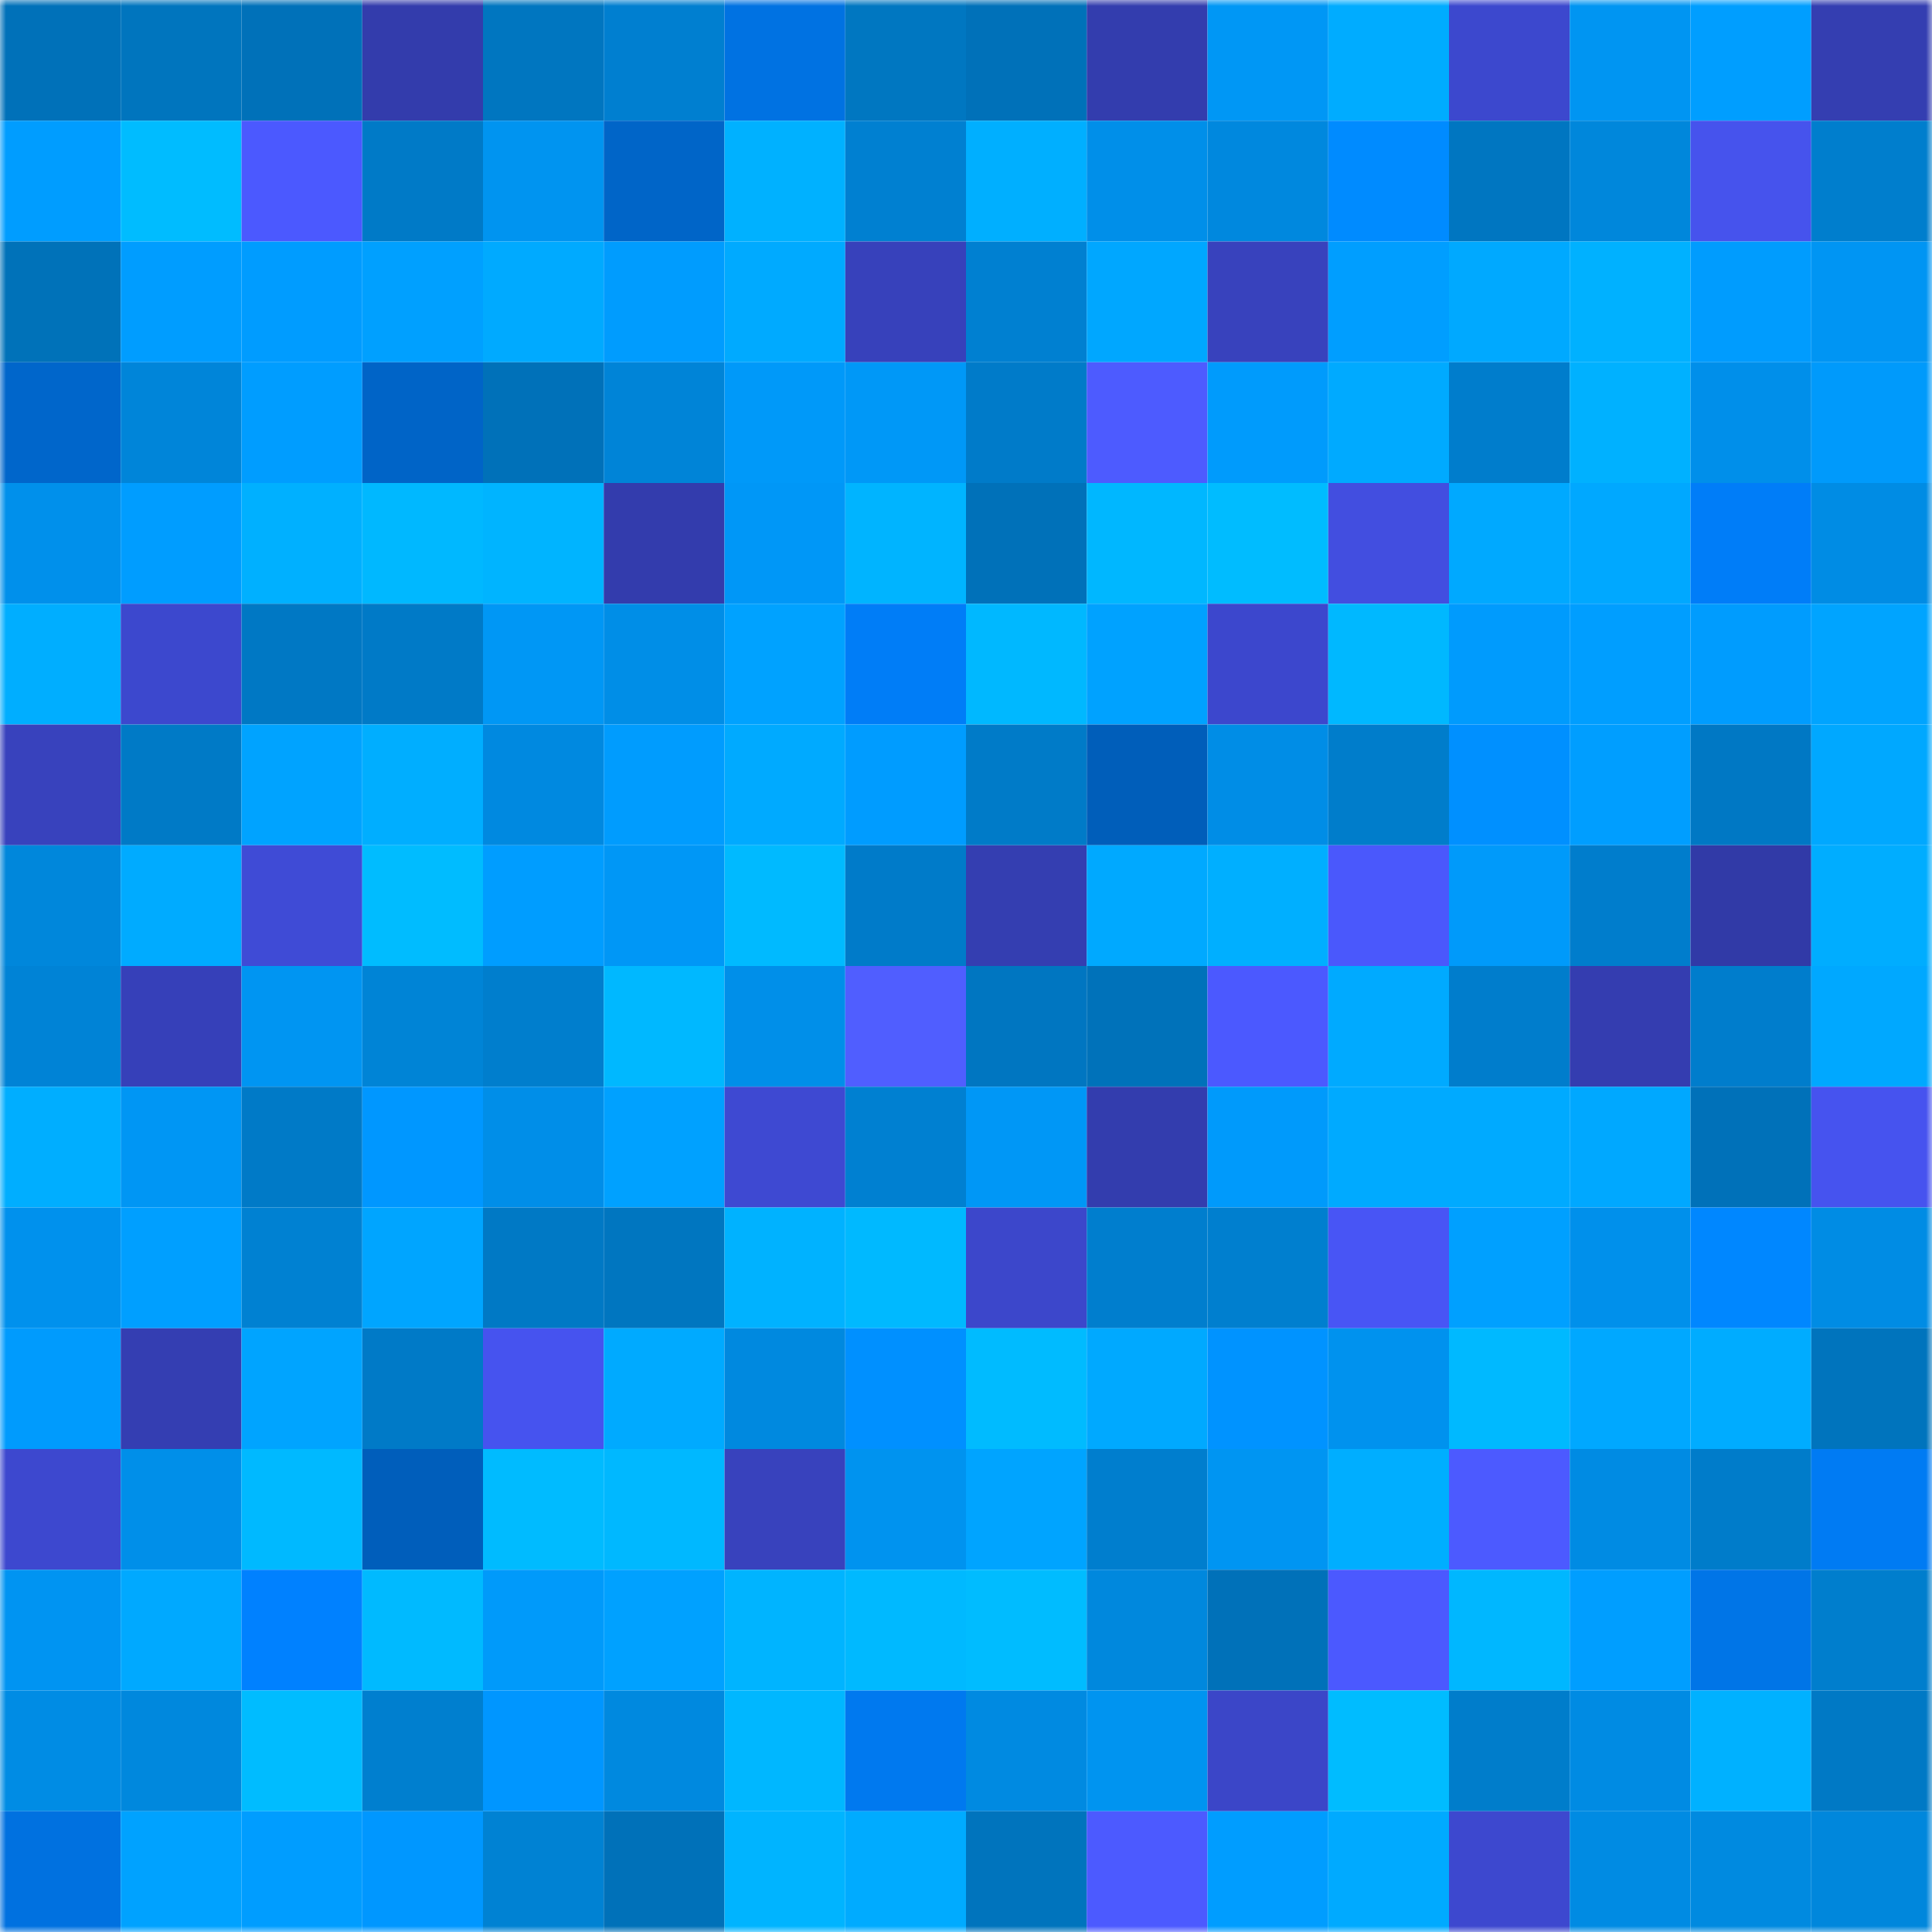 <svg viewBox="0 0 160 160" fill="none" role="img" xmlns="http://www.w3.org/2000/svg" width="240" height="240" name="ens%2Cwhatz.eth"><mask id="1938171681" mask-type="alpha" maskUnits="userSpaceOnUse" x="0" y="0" width="160" height="160"><rect width="160" height="160" fill="#FFFFFF"></rect></mask><g mask="url(#1938171681)"><rect x="0" y="0" width="10" height="10" fill="#0071b9"></rect><rect x="10" y="0" width="10" height="10" fill="#0075be"></rect><rect x="20" y="0" width="10" height="10" fill="#0071b9"></rect><rect x="30" y="0" width="10" height="10" fill="#333cac"></rect><rect x="40" y="0" width="10" height="10" fill="#0076c0"></rect><rect x="50" y="0" width="10" height="10" fill="#007fd0"></rect><rect x="60" y="0" width="10" height="10" fill="#0072e2"></rect><rect x="70" y="0" width="10" height="10" fill="#0077c1"></rect><rect x="80" y="0" width="10" height="10" fill="#0071b9"></rect><rect x="90" y="0" width="10" height="10" fill="#333dae"></rect><rect x="100" y="0" width="10" height="10" fill="#0097f5"></rect><rect x="110" y="0" width="10" height="10" fill="#00acff"></rect><rect x="120" y="0" width="10" height="10" fill="#3c48ce"></rect><rect x="130" y="0" width="10" height="10" fill="#0095f2"></rect><rect x="140" y="0" width="10" height="10" fill="#009eff"></rect><rect x="150" y="0" width="10" height="10" fill="#343eb1"></rect><rect x="0" y="10" width="10" height="10" fill="#009dff"></rect><rect x="10" y="10" width="10" height="10" fill="#00bcff"></rect><rect x="20" y="10" width="10" height="10" fill="#4b59ff"></rect><rect x="30" y="10" width="10" height="10" fill="#007ac7"></rect><rect x="40" y="10" width="10" height="10" fill="#0094f0"></rect><rect x="50" y="10" width="10" height="10" fill="#0065c8"></rect><rect x="60" y="10" width="10" height="10" fill="#00b1ff"></rect><rect x="70" y="10" width="10" height="10" fill="#0080d1"></rect><rect x="80" y="10" width="10" height="10" fill="#00afff"></rect><rect x="90" y="10" width="10" height="10" fill="#008fe9"></rect><rect x="100" y="10" width="10" height="10" fill="#0088de"></rect><rect x="110" y="10" width="10" height="10" fill="#008bff"></rect><rect x="120" y="10" width="10" height="10" fill="#0076c1"></rect><rect x="130" y="10" width="10" height="10" fill="#0087db"></rect><rect x="140" y="10" width="10" height="10" fill="#4653ed"></rect><rect x="150" y="10" width="10" height="10" fill="#007ecd"></rect><rect x="0" y="20" width="10" height="10" fill="#0072b9"></rect><rect x="10" y="20" width="10" height="10" fill="#009dff"></rect><rect x="20" y="20" width="10" height="10" fill="#009cff"></rect><rect x="30" y="20" width="10" height="10" fill="#00a0ff"></rect><rect x="40" y="20" width="10" height="10" fill="#00aaff"></rect><rect x="50" y="20" width="10" height="10" fill="#009cfe"></rect><rect x="60" y="20" width="10" height="10" fill="#00aaff"></rect><rect x="70" y="20" width="10" height="10" fill="#3741bb"></rect><rect x="80" y="20" width="10" height="10" fill="#0080d1"></rect><rect x="90" y="20" width="10" height="10" fill="#00a7ff"></rect><rect x="100" y="20" width="10" height="10" fill="#3842bd"></rect><rect x="110" y="20" width="10" height="10" fill="#009eff"></rect><rect x="120" y="20" width="10" height="10" fill="#00a9ff"></rect><rect x="130" y="20" width="10" height="10" fill="#00b1ff"></rect><rect x="140" y="20" width="10" height="10" fill="#009cfe"></rect><rect x="150" y="20" width="10" height="10" fill="#0095f3"></rect><rect x="0" y="30" width="10" height="10" fill="#0066cb"></rect><rect x="10" y="30" width="10" height="10" fill="#0085d9"></rect><rect x="20" y="30" width="10" height="10" fill="#009dff"></rect><rect x="30" y="30" width="10" height="10" fill="#0064c7"></rect><rect x="40" y="30" width="10" height="10" fill="#0071b9"></rect><rect x="50" y="30" width="10" height="10" fill="#0084d7"></rect><rect x="60" y="30" width="10" height="10" fill="#0099f9"></rect><rect x="70" y="30" width="10" height="10" fill="#0098f7"></rect><rect x="80" y="30" width="10" height="10" fill="#007bc9"></rect><rect x="90" y="30" width="10" height="10" fill="#4d5bff"></rect><rect x="100" y="30" width="10" height="10" fill="#009bfc"></rect><rect x="110" y="30" width="10" height="10" fill="#00aaff"></rect><rect x="120" y="30" width="10" height="10" fill="#007dcc"></rect><rect x="130" y="30" width="10" height="10" fill="#00b1ff"></rect><rect x="140" y="30" width="10" height="10" fill="#008fea"></rect><rect x="150" y="30" width="10" height="10" fill="#009afb"></rect><rect x="0" y="40" width="10" height="10" fill="#0090eb"></rect><rect x="10" y="40" width="10" height="10" fill="#009dff"></rect><rect x="20" y="40" width="10" height="10" fill="#00b0ff"></rect><rect x="30" y="40" width="10" height="10" fill="#00b8ff"></rect><rect x="40" y="40" width="10" height="10" fill="#00b4ff"></rect><rect x="50" y="40" width="10" height="10" fill="#333cad"></rect><rect x="60" y="40" width="10" height="10" fill="#0097f7"></rect><rect x="70" y="40" width="10" height="10" fill="#00b4ff"></rect><rect x="80" y="40" width="10" height="10" fill="#0071b9"></rect><rect x="90" y="40" width="10" height="10" fill="#00b7ff"></rect><rect x="100" y="40" width="10" height="10" fill="#00bcff"></rect><rect x="110" y="40" width="10" height="10" fill="#424ee0"></rect><rect x="120" y="40" width="10" height="10" fill="#00a9ff"></rect><rect x="130" y="40" width="10" height="10" fill="#00a8ff"></rect><rect x="140" y="40" width="10" height="10" fill="#007df8"></rect><rect x="150" y="40" width="10" height="10" fill="#008ce4"></rect><rect x="0" y="50" width="10" height="10" fill="#00aeff"></rect><rect x="10" y="50" width="10" height="10" fill="#3c48ce"></rect><rect x="20" y="50" width="10" height="10" fill="#0078c4"></rect><rect x="30" y="50" width="10" height="10" fill="#007ac7"></rect><rect x="40" y="50" width="10" height="10" fill="#0097f5"></rect><rect x="50" y="50" width="10" height="10" fill="#008ee7"></rect><rect x="60" y="50" width="10" height="10" fill="#00a2ff"></rect><rect x="70" y="50" width="10" height="10" fill="#007df7"></rect><rect x="80" y="50" width="10" height="10" fill="#00b8ff"></rect><rect x="90" y="50" width="10" height="10" fill="#00a2ff"></rect><rect x="100" y="50" width="10" height="10" fill="#3c47cd"></rect><rect x="110" y="50" width="10" height="10" fill="#00b8ff"></rect><rect x="120" y="50" width="10" height="10" fill="#009bfd"></rect><rect x="130" y="50" width="10" height="10" fill="#009eff"></rect><rect x="140" y="50" width="10" height="10" fill="#009cfe"></rect><rect x="150" y="50" width="10" height="10" fill="#00a4ff"></rect><rect x="0" y="60" width="10" height="10" fill="#3842bd"></rect><rect x="10" y="60" width="10" height="10" fill="#007ac6"></rect><rect x="20" y="60" width="10" height="10" fill="#00a3ff"></rect><rect x="30" y="60" width="10" height="10" fill="#00aeff"></rect><rect x="40" y="60" width="10" height="10" fill="#0089e0"></rect><rect x="50" y="60" width="10" height="10" fill="#009cfe"></rect><rect x="60" y="60" width="10" height="10" fill="#00aaff"></rect><rect x="70" y="60" width="10" height="10" fill="#009cff"></rect><rect x="80" y="60" width="10" height="10" fill="#007bc8"></rect><rect x="90" y="60" width="10" height="10" fill="#005eba"></rect><rect x="100" y="60" width="10" height="10" fill="#008de6"></rect><rect x="110" y="60" width="10" height="10" fill="#007dcb"></rect><rect x="120" y="60" width="10" height="10" fill="#0090ff"></rect><rect x="130" y="60" width="10" height="10" fill="#009eff"></rect><rect x="140" y="60" width="10" height="10" fill="#0078c4"></rect><rect x="150" y="60" width="10" height="10" fill="#00a8ff"></rect><rect x="0" y="70" width="10" height="10" fill="#0087db"></rect><rect x="10" y="70" width="10" height="10" fill="#00abff"></rect><rect x="20" y="70" width="10" height="10" fill="#3f4bd6"></rect><rect x="30" y="70" width="10" height="10" fill="#00bcff"></rect><rect x="40" y="70" width="10" height="10" fill="#009dff"></rect><rect x="50" y="70" width="10" height="10" fill="#0097f6"></rect><rect x="60" y="70" width="10" height="10" fill="#00baff"></rect><rect x="70" y="70" width="10" height="10" fill="#007bc9"></rect><rect x="80" y="70" width="10" height="10" fill="#343eb1"></rect><rect x="90" y="70" width="10" height="10" fill="#00a9ff"></rect><rect x="100" y="70" width="10" height="10" fill="#00afff"></rect><rect x="110" y="70" width="10" height="10" fill="#4a58fc"></rect><rect x="120" y="70" width="10" height="10" fill="#009afa"></rect><rect x="130" y="70" width="10" height="10" fill="#007dcc"></rect><rect x="140" y="70" width="10" height="10" fill="#313aa7"></rect><rect x="150" y="70" width="10" height="10" fill="#00adff"></rect><rect x="0" y="80" width="10" height="10" fill="#0083d6"></rect><rect x="10" y="80" width="10" height="10" fill="#3640b9"></rect><rect x="20" y="80" width="10" height="10" fill="#0095f2"></rect><rect x="30" y="80" width="10" height="10" fill="#0084d6"></rect><rect x="40" y="80" width="10" height="10" fill="#007ecd"></rect><rect x="50" y="80" width="10" height="10" fill="#00b8ff"></rect><rect x="60" y="80" width="10" height="10" fill="#008fe9"></rect><rect x="70" y="80" width="10" height="10" fill="#505eff"></rect><rect x="80" y="80" width="10" height="10" fill="#0076c1"></rect><rect x="90" y="80" width="10" height="10" fill="#0072ba"></rect><rect x="100" y="80" width="10" height="10" fill="#4b59ff"></rect><rect x="110" y="80" width="10" height="10" fill="#00aaff"></rect><rect x="120" y="80" width="10" height="10" fill="#007dcc"></rect><rect x="130" y="80" width="10" height="10" fill="#343db0"></rect><rect x="140" y="80" width="10" height="10" fill="#007dcc"></rect><rect x="150" y="80" width="10" height="10" fill="#00a8ff"></rect><rect x="0" y="90" width="10" height="10" fill="#00aeff"></rect><rect x="10" y="90" width="10" height="10" fill="#0096f4"></rect><rect x="20" y="90" width="10" height="10" fill="#007ac7"></rect><rect x="30" y="90" width="10" height="10" fill="#0097ff"></rect><rect x="40" y="90" width="10" height="10" fill="#008ee8"></rect><rect x="50" y="90" width="10" height="10" fill="#00a1ff"></rect><rect x="60" y="90" width="10" height="10" fill="#3e49d2"></rect><rect x="70" y="90" width="10" height="10" fill="#0080d1"></rect><rect x="80" y="90" width="10" height="10" fill="#0097f6"></rect><rect x="90" y="90" width="10" height="10" fill="#333dae"></rect><rect x="100" y="90" width="10" height="10" fill="#009afb"></rect><rect x="110" y="90" width="10" height="10" fill="#00aaff"></rect><rect x="120" y="90" width="10" height="10" fill="#00aaff"></rect><rect x="130" y="90" width="10" height="10" fill="#00a8ff"></rect><rect x="140" y="90" width="10" height="10" fill="#0071b9"></rect><rect x="150" y="90" width="10" height="10" fill="#4653ef"></rect><rect x="0" y="100" width="10" height="10" fill="#0091ed"></rect><rect x="10" y="100" width="10" height="10" fill="#009fff"></rect><rect x="20" y="100" width="10" height="10" fill="#0081d2"></rect><rect x="30" y="100" width="10" height="10" fill="#00a5ff"></rect><rect x="40" y="100" width="10" height="10" fill="#0079c5"></rect><rect x="50" y="100" width="10" height="10" fill="#0076c0"></rect><rect x="60" y="100" width="10" height="10" fill="#00b2ff"></rect><rect x="70" y="100" width="10" height="10" fill="#00b9ff"></rect><rect x="80" y="100" width="10" height="10" fill="#3c47cb"></rect><rect x="90" y="100" width="10" height="10" fill="#007ece"></rect><rect x="100" y="100" width="10" height="10" fill="#007fcf"></rect><rect x="110" y="100" width="10" height="10" fill="#4855f5"></rect><rect x="120" y="100" width="10" height="10" fill="#00a0ff"></rect><rect x="130" y="100" width="10" height="10" fill="#0090eb"></rect><rect x="140" y="100" width="10" height="10" fill="#0087ff"></rect><rect x="150" y="100" width="10" height="10" fill="#008ce4"></rect><rect x="0" y="110" width="10" height="10" fill="#009bfd"></rect><rect x="10" y="110" width="10" height="10" fill="#343eb2"></rect><rect x="20" y="110" width="10" height="10" fill="#00a4ff"></rect><rect x="30" y="110" width="10" height="10" fill="#007ac7"></rect><rect x="40" y="110" width="10" height="10" fill="#4653ef"></rect><rect x="50" y="110" width="10" height="10" fill="#00aaff"></rect><rect x="60" y="110" width="10" height="10" fill="#0089df"></rect><rect x="70" y="110" width="10" height="10" fill="#0090ff"></rect><rect x="80" y="110" width="10" height="10" fill="#00bbff"></rect><rect x="90" y="110" width="10" height="10" fill="#00a9ff"></rect><rect x="100" y="110" width="10" height="10" fill="#0093ff"></rect><rect x="110" y="110" width="10" height="10" fill="#0092ee"></rect><rect x="120" y="110" width="10" height="10" fill="#00b9ff"></rect><rect x="130" y="110" width="10" height="10" fill="#00a8ff"></rect><rect x="140" y="110" width="10" height="10" fill="#00acff"></rect><rect x="150" y="110" width="10" height="10" fill="#0074bd"></rect><rect x="0" y="120" width="10" height="10" fill="#3d48cf"></rect><rect x="10" y="120" width="10" height="10" fill="#008fe9"></rect><rect x="20" y="120" width="10" height="10" fill="#00b9ff"></rect><rect x="30" y="120" width="10" height="10" fill="#005ebb"></rect><rect x="40" y="120" width="10" height="10" fill="#00bbff"></rect><rect x="50" y="120" width="10" height="10" fill="#00b8ff"></rect><rect x="60" y="120" width="10" height="10" fill="#3842bd"></rect><rect x="70" y="120" width="10" height="10" fill="#0093ef"></rect><rect x="80" y="120" width="10" height="10" fill="#00a4ff"></rect><rect x="90" y="120" width="10" height="10" fill="#007ece"></rect><rect x="100" y="120" width="10" height="10" fill="#0095f2"></rect><rect x="110" y="120" width="10" height="10" fill="#00aeff"></rect><rect x="120" y="120" width="10" height="10" fill="#4c5aff"></rect><rect x="130" y="120" width="10" height="10" fill="#008be3"></rect><rect x="140" y="120" width="10" height="10" fill="#007cca"></rect><rect x="150" y="120" width="10" height="10" fill="#007bf3"></rect><rect x="0" y="130" width="10" height="10" fill="#0094f2"></rect><rect x="10" y="130" width="10" height="10" fill="#00a9ff"></rect><rect x="20" y="130" width="10" height="10" fill="#0081ff"></rect><rect x="30" y="130" width="10" height="10" fill="#00baff"></rect><rect x="40" y="130" width="10" height="10" fill="#009afa"></rect><rect x="50" y="130" width="10" height="10" fill="#00a1ff"></rect><rect x="60" y="130" width="10" height="10" fill="#00b4ff"></rect><rect x="70" y="130" width="10" height="10" fill="#00b9ff"></rect><rect x="80" y="130" width="10" height="10" fill="#00bcff"></rect><rect x="90" y="130" width="10" height="10" fill="#0088dd"></rect><rect x="100" y="130" width="10" height="10" fill="#0071b9"></rect><rect x="110" y="130" width="10" height="10" fill="#4b59ff"></rect><rect x="120" y="130" width="10" height="10" fill="#00b7ff"></rect><rect x="130" y="130" width="10" height="10" fill="#009eff"></rect><rect x="140" y="130" width="10" height="10" fill="#0075e7"></rect><rect x="150" y="130" width="10" height="10" fill="#007ecd"></rect><rect x="0" y="140" width="10" height="10" fill="#008ce4"></rect><rect x="10" y="140" width="10" height="10" fill="#0088dd"></rect><rect x="20" y="140" width="10" height="10" fill="#00bcff"></rect><rect x="30" y="140" width="10" height="10" fill="#007fcf"></rect><rect x="40" y="140" width="10" height="10" fill="#0096ff"></rect><rect x="50" y="140" width="10" height="10" fill="#0089df"></rect><rect x="60" y="140" width="10" height="10" fill="#00b7ff"></rect><rect x="70" y="140" width="10" height="10" fill="#0079ef"></rect><rect x="80" y="140" width="10" height="10" fill="#008ae1"></rect><rect x="90" y="140" width="10" height="10" fill="#0094f0"></rect><rect x="100" y="140" width="10" height="10" fill="#3b46c8"></rect><rect x="110" y="140" width="10" height="10" fill="#00bcff"></rect><rect x="120" y="140" width="10" height="10" fill="#007dcb"></rect><rect x="130" y="140" width="10" height="10" fill="#008be3"></rect><rect x="140" y="140" width="10" height="10" fill="#00b1ff"></rect><rect x="150" y="140" width="10" height="10" fill="#0079c5"></rect><rect x="0" y="150" width="10" height="10" fill="#0071e0"></rect><rect x="10" y="150" width="10" height="10" fill="#00a2ff"></rect><rect x="20" y="150" width="10" height="10" fill="#009dff"></rect><rect x="30" y="150" width="10" height="10" fill="#0097ff"></rect><rect x="40" y="150" width="10" height="10" fill="#0082d3"></rect><rect x="50" y="150" width="10" height="10" fill="#0071b9"></rect><rect x="60" y="150" width="10" height="10" fill="#00b4ff"></rect><rect x="70" y="150" width="10" height="10" fill="#00abff"></rect><rect x="80" y="150" width="10" height="10" fill="#0074bd"></rect><rect x="90" y="150" width="10" height="10" fill="#4c5aff"></rect><rect x="100" y="150" width="10" height="10" fill="#009dff"></rect><rect x="110" y="150" width="10" height="10" fill="#00aaff"></rect><rect x="120" y="150" width="10" height="10" fill="#3d48cf"></rect><rect x="130" y="150" width="10" height="10" fill="#008be3"></rect><rect x="140" y="150" width="10" height="10" fill="#008ae0"></rect><rect x="150" y="150" width="10" height="10" fill="#0087dc"></rect></g></svg>
